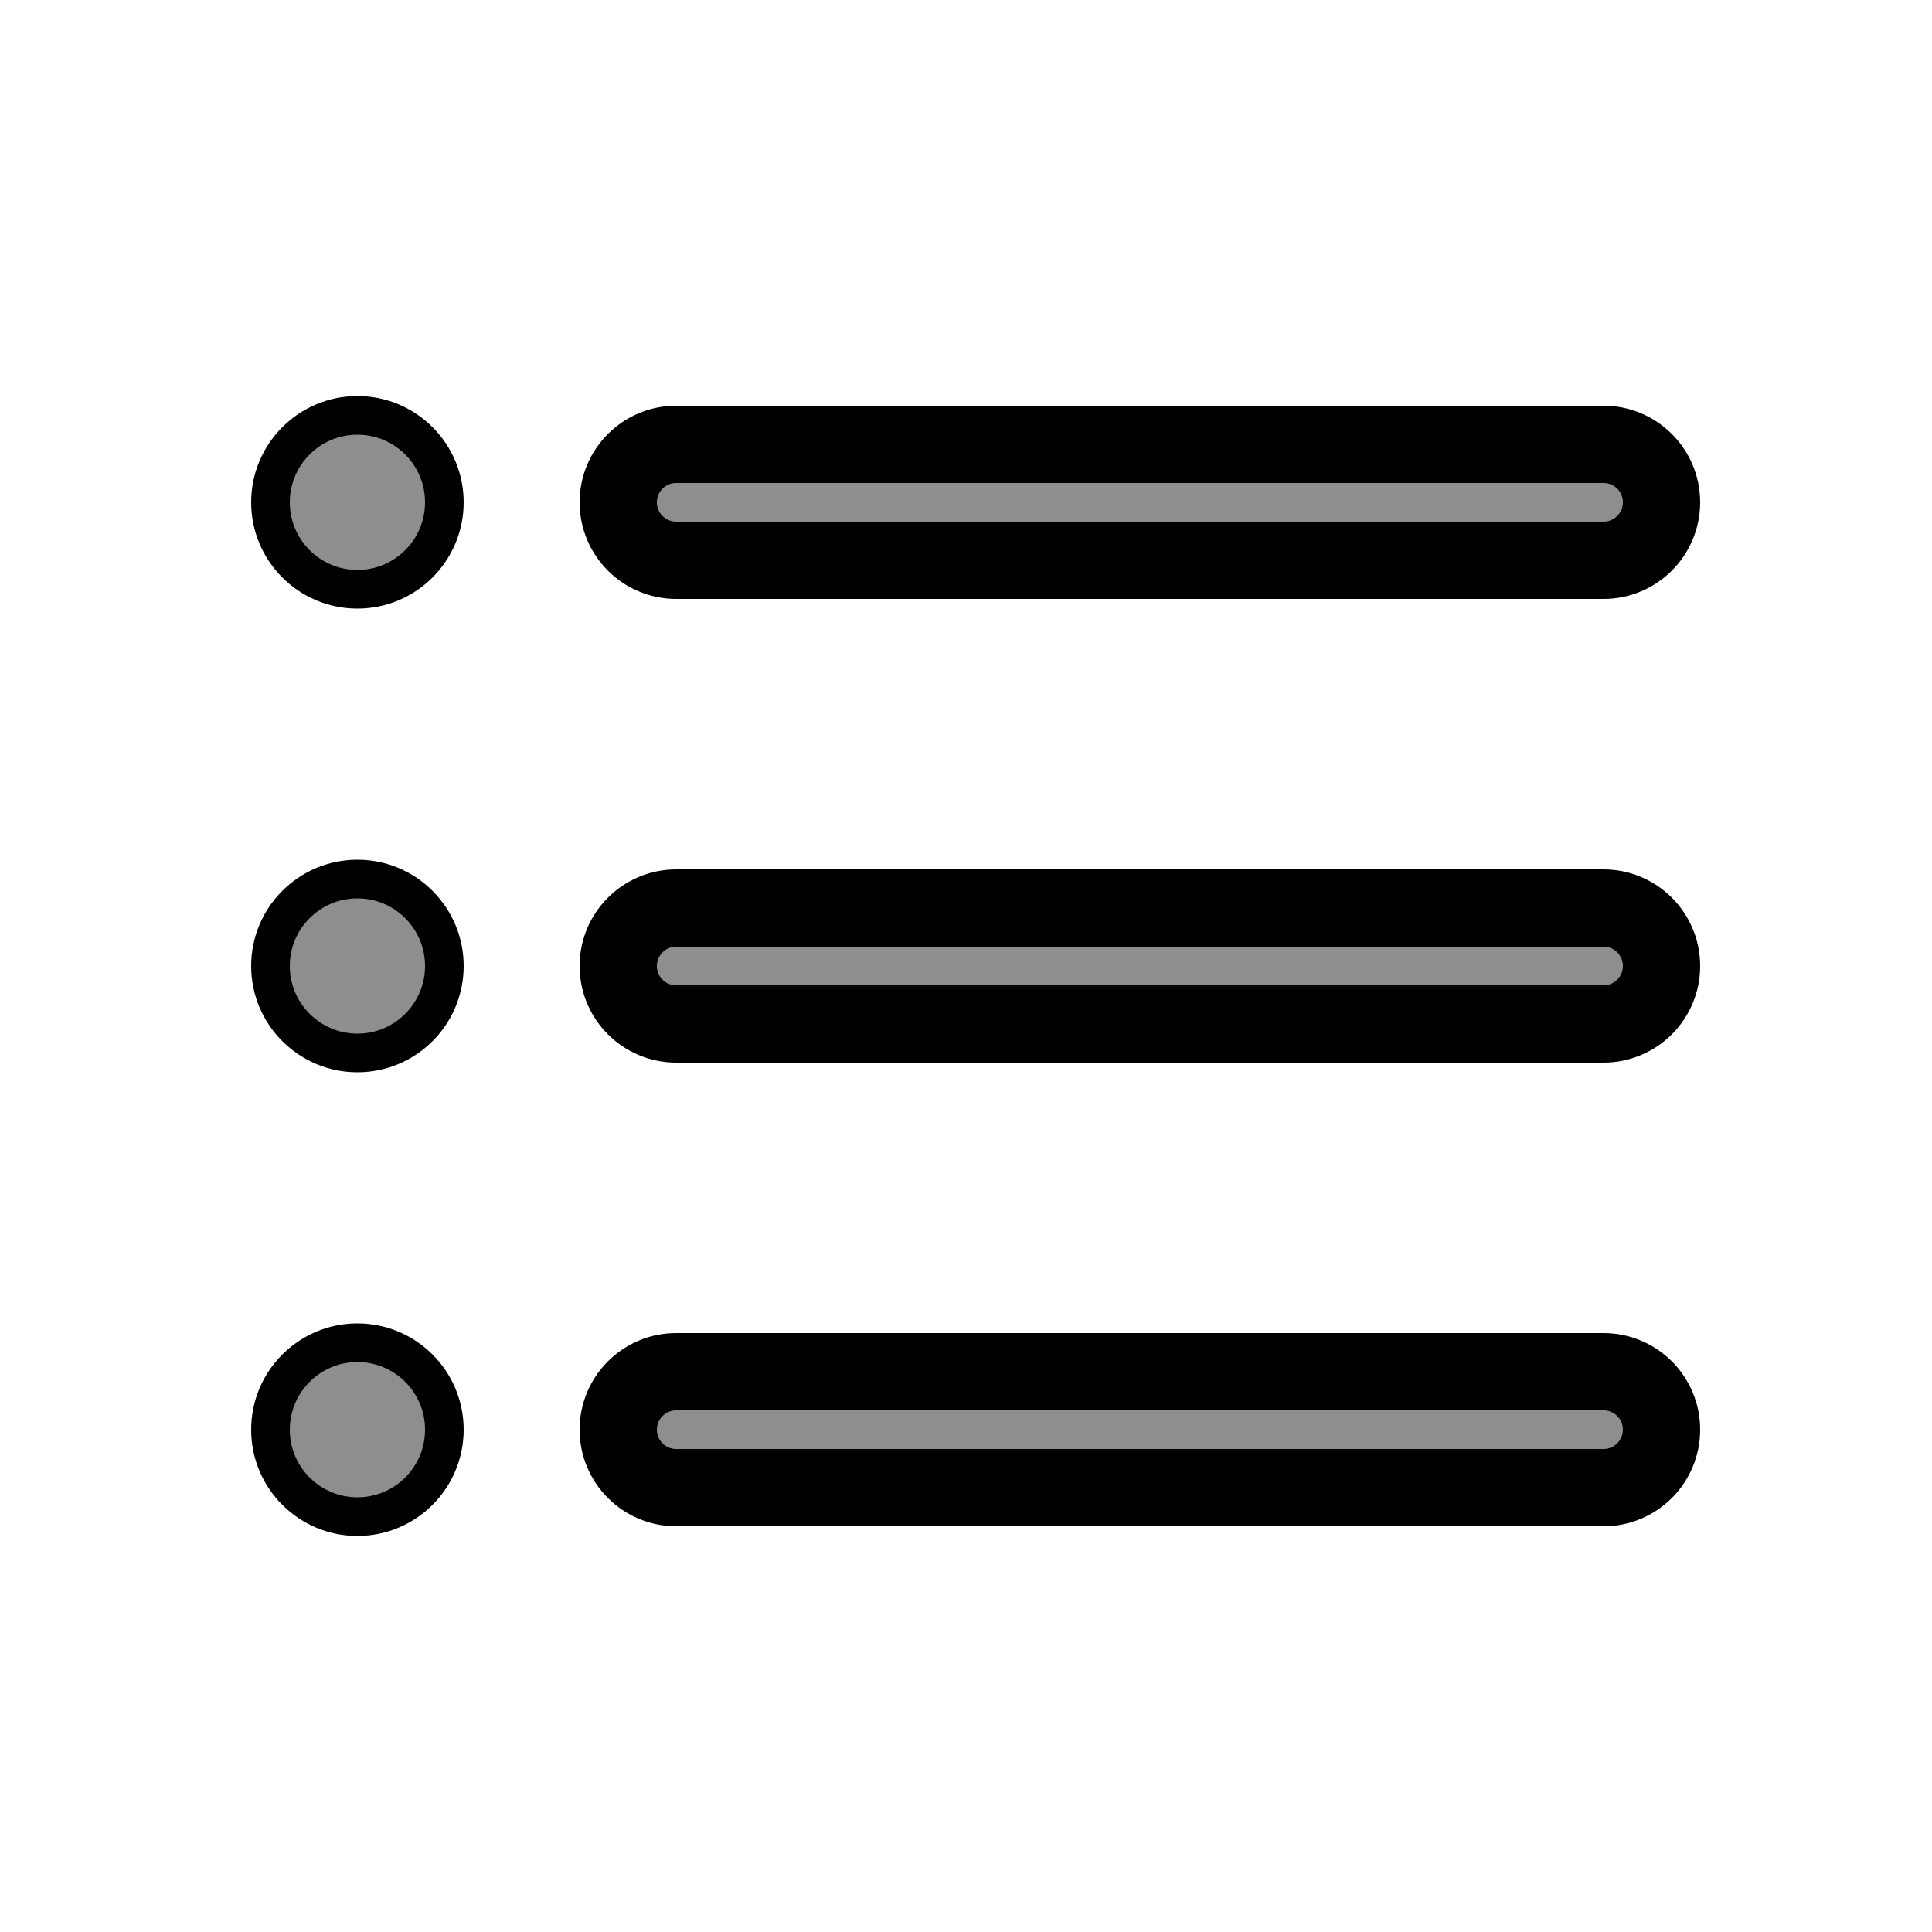 <svg width="25" height="25" viewBox="0 0 25 25" fill="none" xmlns="http://www.w3.org/2000/svg">
<path fill-rule="evenodd" clip-rule="evenodd" d="M8 6.5C8 6.086 8.336 5.75 8.75 5.75H20.75C21.164 5.75 21.5 6.086 21.5 6.5C21.5 6.914 21.164 7.25 20.75 7.25H8.75C8.336 7.25 8 6.914 8 6.5Z" fill="#8E8E8E" stroke="black" stroke-linecap="round" stroke-linejoin="round"/>
<path fill-rule="evenodd" clip-rule="evenodd" d="M8 12.5C8 12.086 8.336 11.75 8.75 11.75H20.75C21.164 11.75 21.5 12.086 21.5 12.5C21.5 12.914 21.164 13.25 20.75 13.25H8.75C8.336 13.25 8 12.914 8 12.5Z" fill="#8E8E8E" stroke="black" stroke-linecap="round" stroke-linejoin="round"/>
<path fill-rule="evenodd" clip-rule="evenodd" d="M8 18.5C8 18.086 8.336 17.75 8.75 17.75H20.75C21.164 17.75 21.5 18.086 21.5 18.5C21.5 18.914 21.164 19.25 20.75 19.25H8.75C8.336 19.25 8 18.914 8 18.5Z" fill="#8E8E8E" stroke="black" stroke-linecap="round" stroke-linejoin="round"/>
<path d="M4.625 7.625C5.246 7.625 5.75 7.121 5.75 6.5C5.75 5.879 5.246 5.375 4.625 5.375C4.004 5.375 3.5 5.879 3.5 6.5C3.5 7.121 4.004 7.625 4.625 7.625Z" fill="#8E8E8E" stroke="black" stroke-width="0.5"/>
<path d="M4.625 13.625C5.246 13.625 5.75 13.121 5.75 12.5C5.75 11.879 5.246 11.375 4.625 11.375C4.004 11.375 3.5 11.879 3.5 12.5C3.5 13.121 4.004 13.625 4.625 13.625Z" fill="#8E8E8E" stroke="black" stroke-width="0.5"/>
<path d="M4.625 19.625C5.246 19.625 5.75 19.121 5.75 18.5C5.75 17.879 5.246 17.375 4.625 17.375C4.004 17.375 3.5 17.879 3.5 18.5C3.5 19.121 4.004 19.625 4.625 19.625Z" fill="#8E8E8E" stroke="black" stroke-width="0.5"/>
</svg>
